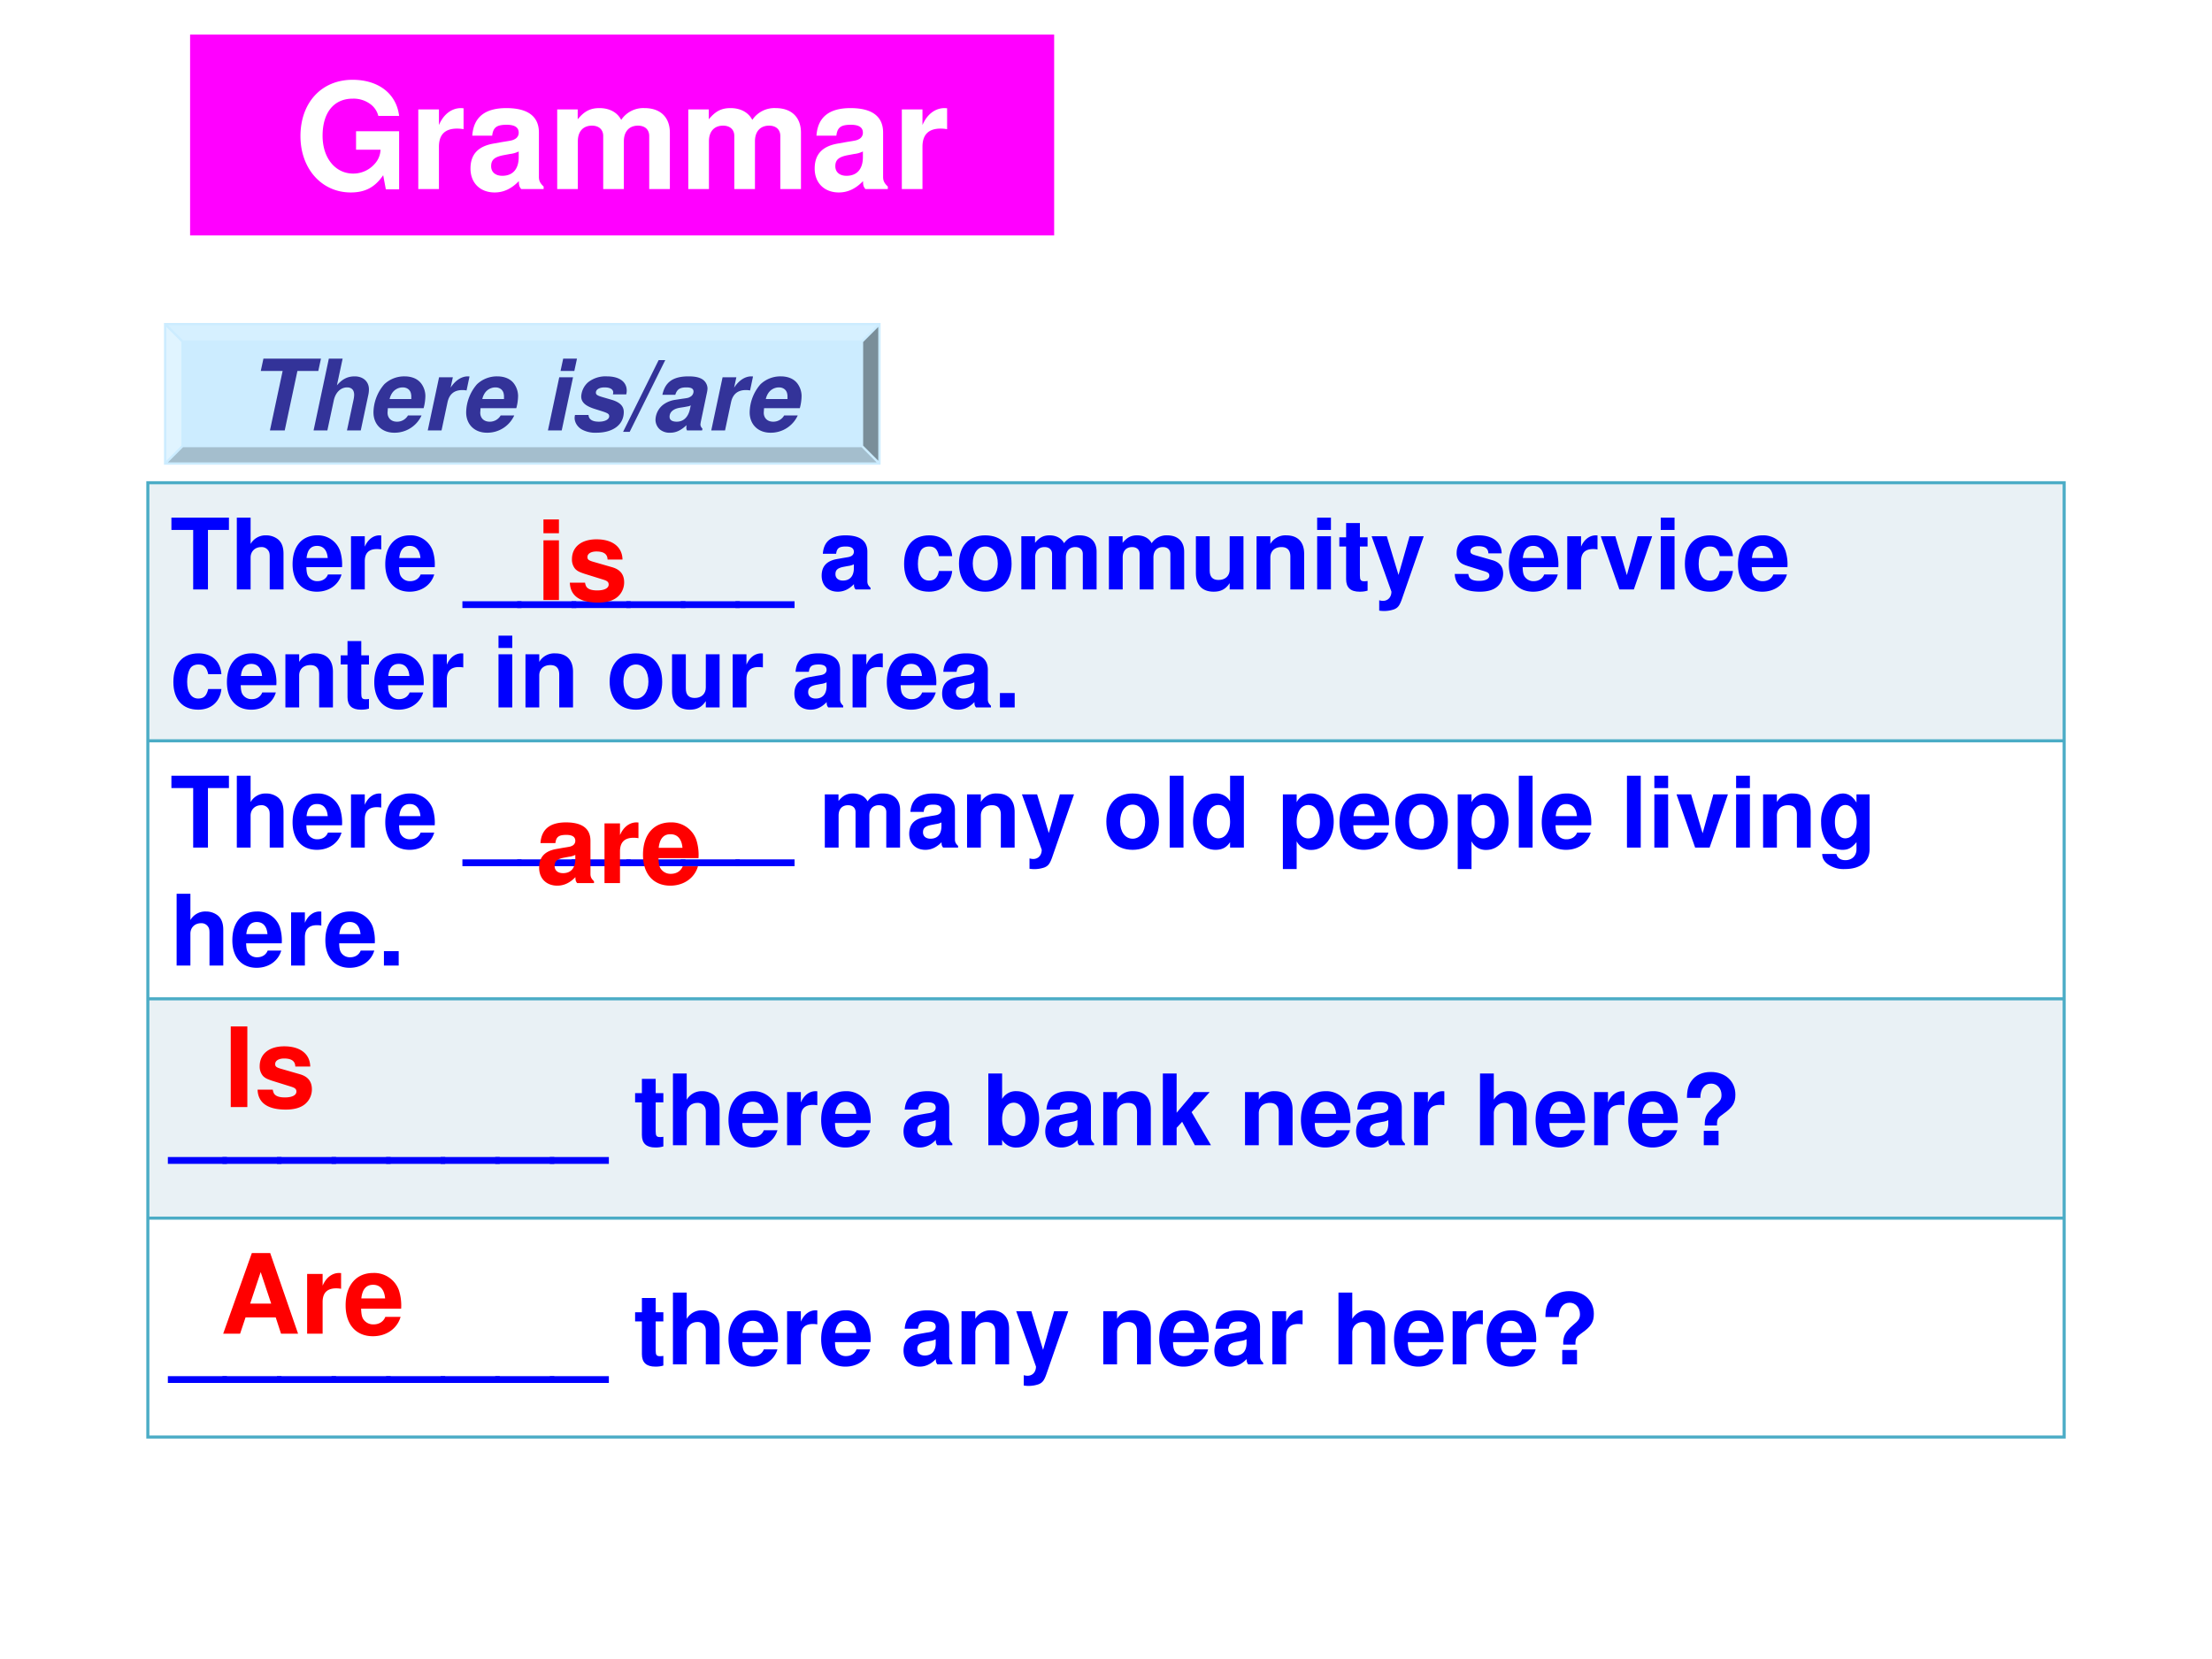 <svg xmlns="http://www.w3.org/2000/svg" xmlns:xlink="http://www.w3.org/1999/xlink" width="960" height="720" viewBox="0 0 720 540"><rect x="0" y="0" width="720" height="540" fill="#333333" stroke="none"/><g data-name="P"><clipPath id="a"><path fill-rule="evenodd" d="M0 540h720V0H0Z"/></clipPath><g clip-path="url(#a)"><path fill="#fff" fill-rule="evenodd" d="M0 540h720V0H0Z"/></g></g><g data-name="P"><path fill="#e9f1f5" fill-rule="evenodd" d="M48.125 241.13h623.75v-84H48.125Z"/><path fill="#fff" fill-rule="evenodd" d="M48.125 325.12h623.75v-84H48.125Z"/><path fill="#e9f1f5" fill-rule="evenodd" d="M48.125 396.5h623.75v-71.375H48.125Z"/><path fill="#fff" fill-rule="evenodd" d="M48.125 467.75h623.75V396.5H48.125Z"/><path fill="none" stroke="#4bacc6" stroke-linejoin="round" d="M47.625 241.13H672.38M47.625 325.12H672.38M47.625 396.5H672.38M48.125 156.63v311.62M671.88 156.63v311.62M47.625 157.13H672.38M47.625 467.75H672.38"/></g><g data-name="P"><symbol id="b"><path d="M.371.604h.213v.125H0V.604h.221V0h.15v.604Z"/></symbol><symbol id="c"><path d="M0 .729V0h.14v.324C.14.386.185.43.248.43a.08.08 0 0 0 .07-.033C.331.379.334.364.334.33V0h.14v.362c0 .067-.018.115-.055.146a.192.192 0 0 1-.121.041A.174.174 0 0 1 .14.462v.267H0Z"/></symbol><symbol id="d"><path d="M.502.249a.452.452 0 0 1-.02.166.237.237 0 0 1-.232.157C.095.572 0 .46 0 .279 0 .106.094 0 .247 0c.121 0 .219.068.25.175H.359C.342.132.303.107.252.107A.106.106 0 0 0 .16.154C.147.174.142.198.14.249h.362m-.36.093c.009.083.044.123.106.123C.312.465.35.422.357.342H.142Z"/></symbol><symbol id="e"><path d="M0 .54V0h.14v.287C.14.369.181.41.263.41A.247.247 0 0 0 .307.406v.142L.29.549C.226.549.171.507.14.434V.54H0Z"/></symbol><symbol id="f"><path d="M-2147483500-2147483500Z"/></symbol><symbol id="g"><path d="M.6.069H0V0h.6v.069Z"/></symbol><symbol id="h"><path d="M.496.04C.472.063.464.079.464.106v.3c0 .11-.075.166-.221.166C.097.572.021.51.012.385h.135c.007.056.03.074.099.074C.3.459.327.441.327.405A.048.048 0 0 0 .303.363C.284.353.284.353.215.342L.159.332C.052.314 0 .259 0 .162 0 .065.065 0 .164 0c.06 0 .114.025.164.077 0-.028.003-.038.016-.054h.152V.04m-.169.2C.327.159.287.113.216.113.169.113.14.138.14.178.14.22.162.24.22.252l.048.009a.176.176 0 0 1 .059.017V.24Z"/></symbol><symbol id="i"><path d="M.488.361C.478.493.391.572.255.572.093.572 0 .466 0 .282 0 .104.093 0 .253 0c.131 0 .222.081.235.21H.354C.337.14.309.113.253.113.182.113.14.176.14.282c0 .052.01.099.027.131.016.03.047.046.087.046.057 0 .084-.027.1-.098h.134Z"/></symbol><symbol id="j"><path d="M.266.572C.101.572 0 .463 0 .286 0 .108.101 0 .267 0c.165 0 .267.108.267.282 0 .183-.099.29-.268.29M.267.459C.344.459.394.39.394.284.394.183.342.113.267.113.191.113.14.182.14.286c0 .104.051.173.127.173Z"/></symbol><symbol id="k"><path d="M0 .54V0h.14v.324C.14.391.176.43.236.43.283.43.312.403.312.36V0h.14v.324C.452.39.488.43.548.43.595.43.624.403.624.36V0h.14v.382C.764.487.7.549.592.549a.18.18 0 0 1-.158-.08C.408.52.354.549.287.549.225.549.185.529.139.473V.54H0Z"/></symbol><symbol id="l"><path d="M.483.023v.54h-.14V.225C.343.161.299.119.23.119.17.119.14.151.14.216v.347H0V.187C0 .067.065 0 .181 0c.073 0 .122.026.162.087V.023h.14Z"/></symbol><symbol id="m"><path d="M0 .54V0h.14v.324C.14.388.184.43.253.43c.06 0 .09-.033.09-.097V0h.14v.362c0 .12-.065.187-.181.187A.176.176 0 0 1 .14.462V.54H0Z"/></symbol><symbol id="n"><path d="M.14.54H0V0h.14v.54m0 .189H0V.604h.14v.125Z"/></symbol><symbol id="o"><path d="M.287.552H.209v.145h-.14V.552H0V.459h.069V.127C.069.042.114 0 .206 0c.032 0 .055.003.081.011v.098C.273.107.266.106.255.106.218.106.209.117.209.165v.294h.078v.093Z"/></symbol><symbol id="p"><path d="M.385.759.273.366.154.759H0L.201.197C.201.141.166.103.114.103a.155.155 0 0 0-.037.006V.004a.313.313 0 0 1 .151.013C.267.033.284.055.307.12l.222.639H.385Z"/></symbol><symbol id="q"><path d="M.476.389C.474.503.386.572.241.572.104.572.019.503.019.392a.13.13 0 0 1 .03-.088C.068.285.085.276.137.259L.304.207C.339.196.351.185.351.163.351.13.312.11.247.11.21.11.182.116.164.129.149.14.143.151.137.18H0C.004.061.091 0 .255 0 .33 0 .387.016.427.048.467.08.491.13.491.183c0 .07-.035.115-.106.136L.208.37C.169.382.159.39.159.412c0 .03.032.05.081.05.067 0 .1-.024.101-.073h.135Z"/></symbol><symbol id="r"><path d="m.336 0 .186.54H.374L.265.145.148.54H0L.189 0h.147Z"/></symbol><use xlink:href="#b" fill="#00f" transform="matrix(32.064 0 0 -32.064 55.793 191.86)"/><use xlink:href="#c" fill="#00f" transform="matrix(32.064 0 0 -32.064 77.083 191.86)"/><use xlink:href="#d" fill="#00f" transform="matrix(32.064 0 0 -32.064 95.232 192.597)"/><use xlink:href="#e" fill="#00f" transform="matrix(32.064 0 0 -32.064 114.246 191.86)"/><use xlink:href="#d" fill="#00f" transform="matrix(32.064 0 0 -32.064 125.404 192.597)"/><use xlink:href="#f" fill="#00f" transform="matrix(32.064 0 0 -32.064 68856909000 -68856909000)"/><use xlink:href="#g" fill="#00f" transform="matrix(32.064 0 0 -32.064 150.51 197.92)"/><use xlink:href="#g" fill="#00f" transform="matrix(32.064 0 0 -32.064 168.338 197.92)"/><use xlink:href="#g" fill="#00f" transform="matrix(32.064 0 0 -32.064 186.037 197.92)"/><use xlink:href="#g" fill="#00f" transform="matrix(32.064 0 0 -32.064 203.864 197.92)"/><use xlink:href="#g" fill="#00f" transform="matrix(32.064 0 0 -32.064 221.564 197.92)"/><use xlink:href="#g" fill="#00f" transform="matrix(32.064 0 0 -32.064 239.391 197.92)"/><use xlink:href="#f" fill="#00f" transform="matrix(32.064 0 0 -32.064 68856909000 -68856909000)"/><use xlink:href="#h" fill="#00f" transform="matrix(32.064 0 0 -32.064 267.447 192.597)"/><use xlink:href="#f" fill="#00f" transform="matrix(32.064 0 0 -32.064 68856909000 -68856909000)"/><use xlink:href="#i" fill="#00f" transform="matrix(32.064 0 0 -32.064 294.285 192.597)"/><use xlink:href="#j" fill="#00f" transform="matrix(32.064 0 0 -32.064 312.145 192.597)"/><use xlink:href="#k" fill="#00f" transform="matrix(32.064 0 0 -32.064 332.441 191.86)"/><use xlink:href="#k" fill="#00f" transform="matrix(32.064 0 0 -32.064 360.946 191.86)"/><use xlink:href="#l" fill="#00f" transform="matrix(32.064 0 0 -32.064 389.258 192.597)"/><use xlink:href="#m" fill="#00f" transform="matrix(32.064 0 0 -32.064 409.01 191.86)"/><use xlink:href="#n" fill="#00f" transform="matrix(32.064 0 0 -32.064 428.73 191.86)"/><use xlink:href="#o" fill="#00f" transform="matrix(32.064 0 0 -32.064 435.944 192.597)"/><use xlink:href="#p" fill="#00f" transform="matrix(32.064 0 0 -32.064 446.46 198.882)"/><use xlink:href="#f" fill="#00f" transform="matrix(32.064 0 0 -32.064 68856909000 -68856909000)"/><use xlink:href="#q" fill="#00f" transform="matrix(32.064 0 0 -32.064 473.523 192.597)"/><use xlink:href="#d" fill="#00f" transform="matrix(32.064 0 0 -32.064 491.126 192.597)"/><use xlink:href="#e" fill="#00f" transform="matrix(32.064 0 0 -32.064 510.14 191.86)"/><use xlink:href="#r" fill="#00f" transform="matrix(32.064 0 0 -32.064 521.042 191.86)"/><use xlink:href="#n" fill="#00f" transform="matrix(32.064 0 0 -32.064 540.568 191.86)"/><use xlink:href="#i" fill="#00f" transform="matrix(32.064 0 0 -32.064 548.424 192.597)"/><use xlink:href="#d" fill="#00f" transform="matrix(32.064 0 0 -32.064 565.707 192.597)"/><use xlink:href="#f" fill="#00f" transform="matrix(32.064 0 0 -32.064 68856909000 -68856909000)"/><symbol id="s"><path d="M.15.146H0V0h.15v.146Z"/></symbol><use xlink:href="#i" fill="#00f" transform="matrix(32.04 0 0 -32.04 56.433 230.997)"/><use xlink:href="#d" fill="#00f" transform="matrix(32.04 0 0 -32.04 73.863 230.997)"/><use xlink:href="#m" fill="#00f" transform="matrix(32.04 0 0 -32.04 92.895 230.26)"/><use xlink:href="#o" fill="#00f" transform="matrix(32.04 0 0 -32.04 110.901 230.997)"/><use xlink:href="#d" fill="#00f" transform="matrix(32.04 0 0 -32.04 121.827 230.997)"/><use xlink:href="#e" fill="#00f" transform="matrix(32.04 0 0 -32.04 140.955 230.26)"/><use xlink:href="#f" fill="#00f" transform="matrix(32.04 0 0 -32.04 68805370000 -68805370000)"/><use xlink:href="#n" fill="#00f" transform="matrix(32.04 0 0 -32.04 162.261 230.26)"/><use xlink:href="#m" fill="#00f" transform="matrix(32.04 0 0 -32.04 171.04 230.26)"/><use xlink:href="#f" fill="#00f" transform="matrix(32.04 0 0 -32.04 68805370000 -68805370000)"/><use xlink:href="#j" fill="#00f" transform="matrix(32.04 0 0 -32.04 198.435 230.997)"/><use xlink:href="#l" fill="#00f" transform="matrix(32.04 0 0 -32.04 218.748 230.997)"/><use xlink:href="#e" fill="#00f" transform="matrix(32.04 0 0 -32.04 238.485 230.26)"/><use xlink:href="#f" fill="#00f" transform="matrix(32.04 0 0 -32.04 68805370000 -68805370000)"/><use xlink:href="#h" fill="#00f" transform="matrix(32.04 0 0 -32.04 258.574 230.997)"/><use xlink:href="#e" fill="#00f" transform="matrix(32.04 0 0 -32.04 277.51 230.26)"/><use xlink:href="#d" fill="#00f" transform="matrix(32.04 0 0 -32.04 288.66 230.997)"/><use xlink:href="#h" fill="#00f" transform="matrix(32.04 0 0 -32.04 306.666 230.997)"/><use xlink:href="#s" fill="#00f" transform="matrix(32.04 0 0 -32.04 325.473 230.26)"/><use xlink:href="#f" fill="#00f" transform="matrix(32.04 0 0 -32.04 68805370000 -68805370000)"/></g><g data-name="P"><symbol id="t"><path d="M.14.729H0V0h.14v.729Z"/></symbol><symbol id="u"><path d="M.376.023h.14v.729h-.14V.493a.162.162 0 0 1-.149.079C.098.572 0 .448 0 .285 0 .212.022.138.058.086A.21.21 0 0 1 .227 0c.068 0 .114.024.149.078V.023M.258.455C.329.455.376.387.376.283.376.185.328.117.258.117.188.117.14.186.14.285c0 .101.048.17.118.17Z"/></symbol><symbol id="v"><path d="M.14.758H0V0h.14v.282A.16.16 0 0 1 .29.194c.13 0 .226.122.226.286a.36.36 0 0 1-.058.202.213.213 0 0 1-.168.085.16.16 0 0 1-.15-.089v.08M.258.65C.329.65.376.582.376.478.376.379.328.311.258.311.187.311.14.379.14.48c0 .102.047.17.118.17Z"/></symbol><symbol id="w"><path d="M.359.758V.675C.32.738.277.767.22.767A.199.199 0 0 1 .082.704.32.32 0 0 1 0 .475c0-.166.088-.28.217-.28.058 0 .093.019.142.078V.2C.359.135.313.09.247.09.197.09.166.112.155.153H.011C.012.111.027.082.064.052A.274.274 0 0 1 .242 0c.156 0 .25.075.25.2v.558H.359M.246.65C.312.65.361.577.361.477.361.379.314.312.244.312.183.312.14.379.14.477.14.579.183.65.246.65Z"/></symbol><use xlink:href="#b" fill="#00f" transform="matrix(32.064 0 0 -32.064 55.793 275.88)"/><use xlink:href="#c" fill="#00f" transform="matrix(32.064 0 0 -32.064 77.083 275.88)"/><use xlink:href="#d" fill="#00f" transform="matrix(32.064 0 0 -32.064 95.232 276.617)"/><use xlink:href="#e" fill="#00f" transform="matrix(32.064 0 0 -32.064 114.246 275.88)"/><use xlink:href="#d" fill="#00f" transform="matrix(32.064 0 0 -32.064 125.404 276.617)"/><use xlink:href="#f" fill="#00f" transform="matrix(32.064 0 0 -32.064 68856909000 -68856909000)"/><use xlink:href="#g" fill="#00f" transform="matrix(32.064 0 0 -32.064 150.51 281.94)"/><use xlink:href="#g" fill="#00f" transform="matrix(32.064 0 0 -32.064 168.338 281.94)"/><use xlink:href="#g" fill="#00f" transform="matrix(32.064 0 0 -32.064 186.037 281.94)"/><use xlink:href="#g" fill="#00f" transform="matrix(32.064 0 0 -32.064 203.864 281.94)"/><use xlink:href="#g" fill="#00f" transform="matrix(32.064 0 0 -32.064 221.564 281.94)"/><use xlink:href="#g" fill="#00f" transform="matrix(32.064 0 0 -32.064 239.391 281.94)"/><use xlink:href="#f" fill="#00f" transform="matrix(32.064 0 0 -32.064 68856909000 -68856909000)"/><use xlink:href="#k" fill="#00f" transform="matrix(32.064 0 0 -32.064 268.473 275.88)"/><use xlink:href="#h" fill="#00f" transform="matrix(32.064 0 0 -32.064 295.952 276.617)"/><use xlink:href="#m" fill="#00f" transform="matrix(32.064 0 0 -32.064 314.774 275.88)"/><use xlink:href="#p" fill="#00f" transform="matrix(32.064 0 0 -32.064 332.633 282.902)"/><use xlink:href="#f" fill="#00f" transform="matrix(32.064 0 0 -32.064 68856909000 -68856909000)"/><use xlink:href="#j" fill="#00f" transform="matrix(32.064 0 0 -32.064 360.112 276.617)"/><use xlink:href="#t" fill="#00f" transform="matrix(32.064 0 0 -32.064 380.73 275.88)"/><use xlink:href="#u" fill="#00f" transform="matrix(32.064 0 0 -32.064 388.329 276.617)"/><use xlink:href="#f" fill="#00f" transform="matrix(32.064 0 0 -32.064 68856909000 -68856909000)"/><use xlink:href="#v" fill="#00f" transform="matrix(32.064 0 0 -32.064 417.571 282.87)"/><use xlink:href="#d" fill="#00f" transform="matrix(32.064 0 0 -32.064 436.008 276.617)"/><use xlink:href="#j" fill="#00f" transform="matrix(32.064 0 0 -32.064 454.156 276.617)"/><use xlink:href="#v" fill="#00f" transform="matrix(32.064 0 0 -32.064 474.485 282.87)"/><use xlink:href="#t" fill="#00f" transform="matrix(32.064 0 0 -32.064 494.364 275.88)"/><use xlink:href="#d" fill="#00f" transform="matrix(32.064 0 0 -32.064 501.835 276.617)"/><use xlink:href="#f" fill="#00f" transform="matrix(32.064 0 0 -32.064 68856909000 -68856909000)"/><use xlink:href="#t" fill="#00f" transform="matrix(32.064 0 0 -32.064 529.57 275.88)"/><use xlink:href="#n" fill="#00f" transform="matrix(32.064 0 0 -32.064 538.484 275.88)"/><use xlink:href="#r" fill="#00f" transform="matrix(32.064 0 0 -32.064 545.699 275.88)"/><use xlink:href="#n" fill="#00f" transform="matrix(32.064 0 0 -32.064 565.098 275.88)"/><use xlink:href="#m" fill="#00f" transform="matrix(32.064 0 0 -32.064 573.883 275.88)"/><use xlink:href="#w" fill="#00f" transform="matrix(32.064 0 0 -32.064 592.769 282.87)"/><use xlink:href="#f" fill="#00f" transform="matrix(32.064 0 0 -32.064 68856909000 -68856909000)"/><use xlink:href="#c" fill="#00f" transform="matrix(32.04 0 0 -32.04 57.49 314.28)"/><use xlink:href="#d" fill="#00f" transform="matrix(32.04 0 0 -32.04 75.625 315.017)"/><use xlink:href="#e" fill="#00f" transform="matrix(32.04 0 0 -32.04 94.753 314.28)"/><use xlink:href="#d" fill="#00f" transform="matrix(32.04 0 0 -32.04 105.903 315.017)"/><use xlink:href="#s" fill="#00f" transform="matrix(32.04 0 0 -32.04 124.967 314.28)"/><use xlink:href="#f" fill="#00f" transform="matrix(32.04 0 0 -32.04 68805370000 -68805370000)"/></g><g data-name="P"><symbol id="x"><path d="M0 .752V.023h.14v.055A.162.162 0 0 1 .289 0c.129 0 .227.123.227.286a.361.361 0 0 1-.058.199.21.21 0 0 1-.169.087A.16.16 0 0 1 .14.493v.259H0M.258.455c.069 0 .118-.07.118-.17C.376.186.328.117.258.117.187.117.14.184.14.288c0 .099.048.167.118.167Z"/></symbol><symbol id="y"><path d="M.14.33v.399H0V0h.14v.177l.056.061L.325 0h.164L.292.336.476.54H.317L.14.33Z"/></symbol><symbol id="z"><path d="M.305.201c0 .066.007.077.067.119.093.066.12.11.12.194 0 .136-.102.23-.249.23C.157.744.09.714.047.655.014.611.001.563 0 .481h.136c0 .09.042.145.111.145.059 0 .104-.049.104-.115C.351.466.339.447.281.399.201.331.178.286.181.201h.124M.321.146h-.15V0h.15v.146Z"/></symbol><use xlink:href="#g" fill="#00f" transform="matrix(32.04 0 0 -32.04 54.64 378.826)"/><use xlink:href="#g" fill="#00f" transform="matrix(32.04 0 0 -32.04 72.4 378.826)"/><use xlink:href="#g" fill="#00f" transform="matrix(32.04 0 0 -32.04 90.16 378.826)"/><use xlink:href="#g" fill="#00f" transform="matrix(32.04 0 0 -32.04 107.92 378.826)"/><use xlink:href="#g" fill="#00f" transform="matrix(32.04 0 0 -32.04 125.68 378.826)"/><use xlink:href="#g" fill="#00f" transform="matrix(32.04 0 0 -32.04 143.44 378.826)"/><use xlink:href="#g" fill="#00f" transform="matrix(32.04 0 0 -32.04 161.2 378.826)"/><use xlink:href="#g" fill="#00f" transform="matrix(32.04 0 0 -32.04 178.96 378.826)"/><use xlink:href="#f" fill="#00f" transform="matrix(32.04 0 0 -32.04 68805370000 -68805370000)"/><use xlink:href="#o" fill="#00f" transform="matrix(32.04 0 0 -32.04 206.726 373.507)"/><use xlink:href="#c" fill="#00f" transform="matrix(32.04 0 0 -32.04 219.04 372.77)"/><use xlink:href="#d" fill="#00f" transform="matrix(32.04 0 0 -32.04 237.12 373.507)"/><use xlink:href="#e" fill="#00f" transform="matrix(32.04 0 0 -32.04 256.193 372.77)"/><use xlink:href="#d" fill="#00f" transform="matrix(32.04 0 0 -32.04 267.289 373.507)"/><use xlink:href="#f" fill="#00f" transform="matrix(32.04 0 0 -32.04 68805370000 -68805370000)"/><use xlink:href="#h" fill="#00f" transform="matrix(32.04 0 0 -32.04 294.094 373.507)"/><use xlink:href="#f" fill="#00f" transform="matrix(32.04 0 0 -32.04 68805370000 -68805370000)"/><use xlink:href="#x" fill="#00f" transform="matrix(32.04 0 0 -32.04 321.7 373.507)"/><use xlink:href="#h" fill="#00f" transform="matrix(32.04 0 0 -32.04 340.23 373.507)"/><use xlink:href="#m" fill="#00f" transform="matrix(32.04 0 0 -32.04 359.11 372.77)"/><use xlink:href="#y" fill="#00f" transform="matrix(32.04 0 0 -32.04 378.505 372.77)"/><use xlink:href="#f" fill="#00f" transform="matrix(32.04 0 0 -32.04 68805370000 -68805370000)"/><use xlink:href="#m" fill="#00f" transform="matrix(32.04 0 0 -32.04 405.246 372.77)"/><use xlink:href="#d" fill="#00f" transform="matrix(32.04 0 0 -32.04 423.455 373.507)"/><use xlink:href="#h" fill="#00f" transform="matrix(32.04 0 0 -32.04 441.407 373.507)"/><use xlink:href="#e" fill="#00f" transform="matrix(32.04 0 0 -32.04 460.288 372.77)"/><use xlink:href="#f" fill="#00f" transform="matrix(32.04 0 0 -32.04 68805370000 -68805370000)"/><use xlink:href="#c" fill="#00f" transform="matrix(32.04 0 0 -32.04 481.743 372.77)"/><use xlink:href="#d" fill="#00f" transform="matrix(32.04 0 0 -32.04 499.823 373.507)"/><use xlink:href="#e" fill="#00f" transform="matrix(32.04 0 0 -32.04 518.897 372.77)"/><use xlink:href="#d" fill="#00f" transform="matrix(32.04 0 0 -32.04 529.993 373.507)"/><use xlink:href="#z" fill="#00f" transform="matrix(32.04 0 0 -32.04 549.098 372.77)"/><use xlink:href="#f" fill="#00f" transform="matrix(32.04 0 0 -32.04 68805370000 -68805370000)"/></g><g fill="#00f" data-name="P"><use xlink:href="#g" transform="matrix(32.04 0 0 -32.04 54.64 450.152)"/><use xlink:href="#g" transform="matrix(32.04 0 0 -32.04 72.4 450.152)"/><use xlink:href="#g" transform="matrix(32.04 0 0 -32.04 90.16 450.152)"/><use xlink:href="#g" transform="matrix(32.04 0 0 -32.04 107.92 450.152)"/><use xlink:href="#g" transform="matrix(32.04 0 0 -32.04 125.68 450.152)"/><use xlink:href="#g" transform="matrix(32.04 0 0 -32.04 143.44 450.152)"/><use xlink:href="#g" transform="matrix(32.04 0 0 -32.04 161.2 450.152)"/><use xlink:href="#g" transform="matrix(32.04 0 0 -32.04 178.96 450.152)"/><use xlink:href="#f" transform="matrix(32.04 0 0 -32.04 68805370000 -68805370000)"/><use xlink:href="#o" transform="matrix(32.04 0 0 -32.04 206.726 444.833)"/><use xlink:href="#c" transform="matrix(32.04 0 0 -32.04 219.04 444.096)"/><use xlink:href="#d" transform="matrix(32.04 0 0 -32.04 237.12 444.833)"/><use xlink:href="#e" transform="matrix(32.04 0 0 -32.04 256.193 444.096)"/><use xlink:href="#d" transform="matrix(32.04 0 0 -32.04 267.289 444.833)"/><use xlink:href="#f" transform="matrix(32.04 0 0 -32.04 68805370000 -68805370000)"/><use xlink:href="#h" transform="matrix(32.04 0 0 -32.04 294.094 444.833)"/><use xlink:href="#m" transform="matrix(32.04 0 0 -32.04 312.976 444.096)"/><use xlink:href="#p" transform="matrix(32.04 0 0 -32.04 330.768 451.113)"/><use xlink:href="#f" transform="matrix(32.04 0 0 -32.04 68805370000 -68805370000)"/><use xlink:href="#m" transform="matrix(32.04 0 0 -32.04 359.11 444.096)"/><use xlink:href="#d" transform="matrix(32.04 0 0 -32.04 377.32 444.833)"/><use xlink:href="#h" transform="matrix(32.04 0 0 -32.04 395.272 444.833)"/><use xlink:href="#e" transform="matrix(32.04 0 0 -32.04 414.153 444.096)"/><use xlink:href="#f" transform="matrix(32.04 0 0 -32.04 68805370000 -68805370000)"/><use xlink:href="#c" transform="matrix(32.04 0 0 -32.04 435.672 444.096)"/><use xlink:href="#d" transform="matrix(32.04 0 0 -32.04 453.752 444.833)"/><use xlink:href="#e" transform="matrix(32.04 0 0 -32.04 472.826 444.096)"/><use xlink:href="#d" transform="matrix(32.04 0 0 -32.04 483.922 444.833)"/><use xlink:href="#z" transform="matrix(32.04 0 0 -32.04 503.027 444.096)"/><use xlink:href="#f" transform="matrix(32.04 0 0 -32.04 68805370000 -68805370000)"/></g><g data-name="P"><path fill="#ccecff" fill-rule="evenodd" d="M59.422 145.2h221.16v-34.031H59.422Z"/><path fill="#d6f0ff" fill-rule="evenodd" d="M53.75 105.5h232.5l-5.67 5.67H59.422Z"/><path fill="#a4becd" fill-rule="evenodd" d="m53.75 150.88 5.672-5.68H280.58l5.67 5.68Z"/><path fill="#e0f4ff" fill-rule="evenodd" d="m53.75 105.5 5.672 5.67v34.03l-5.672 5.68Z"/><path fill="#7a8e99" fill-rule="evenodd" d="M286.25 105.5v45.38l-5.67-5.68v-34.03Z"/><path fill="none" stroke="#ccecff" stroke-miterlimit="8" stroke-width=".75" d="M53.75 105.5h232.5v45.38H53.75Zm5.672 5.67H280.58v34.03H59.422Zm-5.672-5.67 5.672 5.67m-5.672 39.71 5.672-5.68m226.828-39.7-5.67 5.67m5.67 39.71-5.67-5.68"/></g><g data-name="P"><symbol id="A"><path d="M.372.604h.212l.027.125H.027L0 .604h.222L.093 0h.15l.129.604Z"/></symbol><symbol id="B"><path d="M.155.729 0 0h.14l.065.304c.017.081.07.133.135.133C.387.437.412.41.412.361A.268.268 0 0 0 .406.313L.339 0h.14l.077.362a.264.264 0 0 1 .006.055c0 .079-.058.132-.145.132C.345.549.291.521.237.458l.058.271h-.14Z"/></symbol><symbol id="C"><path d="M.509.249a.49.49 0 0 1 .018.125.215.215 0 0 1-.045.129C.446.548.388.572.315.572A.294.294 0 0 1 .11.492.446.446 0 0 1 0 .207C0 .084.085 0 .211 0a.3.3 0 0 1 .277.175H.35A.126.126 0 0 0 .238.112C.181.112.143.148.143.204l.003.045h.363M.164.342a.175.175 0 0 0 .03.067.13.13 0 0 0 .103.051C.344.46.377.432.382.389.384.379.384.379.384.342h-.22Z"/></symbol><symbol id="D"><path d="M.115.54 0 0h.14l.061.287C.219.369.269.41.352.41A.22.22 0 0 0 .394.406l.03.142-.017.001C.342.549.279.507.232.434L.255.54h-.14Z"/></symbol><symbol id="E"><path d="M-2147483500-2147483500Z"/></symbol><symbol id="F"><path d="M.255.54h-.14L0 0h.14l.115.54m.04.189h-.14L.128.604h.14l.027.125Z"/></symbol><symbol id="G"><path d="M.524.389a.152.152 0 0 1 .005.038c0 .091-.076.145-.202.145A.285.285 0 0 1 .138.513.206.206 0 0 1 .067.368c0-.057.041-.095.129-.124L.275.219C.338.199.351.19.351.167.351.135.308.112.247.112.18.112.144.135.141.18H.004A.13.13 0 0 1 0 .15C0 .105.029.058.073.033A.282.282 0 0 1 .221 0c.17 0 .278.082.278.21C.499.27.46.309.377.334L.281.362C.23.377.216.387.216.407c0 .032.035.053.088.053C.359.46.392.441.392.408L.389.389h.135Z"/></symbol><symbol id="H"><path d="M.361.728 0 0h.067l.361.728H.361Z"/></symbol><symbol id="I"><path d="M.477.04C.462.057.456.07.456.085l.003.021.063.3a.215.215 0 0 1 .006.045.115.115 0 0 1-.041.083C.455.56.407.572.336.572.179.572.098.515.07.385h.131C.218.44.248.46.313.46.364.46.386.447.386.417A.062.062 0 0 0 .352.364C.332.353.332.353.26.343L.202.334A.27.27 0 0 1 .086.29.201.201 0 0 1 0 .131c0-.038.018-.076.047-.1A.155.155 0 0 1 .15 0c.057 0 .106.022.166.077C.313.062.313.057.313.05.313.04.315.034.32.023h.153L.477.04M.35.24C.332.158.284.112.216.112c-.048 0-.073.017-.073.05 0 .047.037.08.102.091l.05.008.016.003.021.004a.06.06 0 0 1 .026.01L.35.24Z"/></symbol><use xlink:href="#A" fill="#339" transform="matrix(32.064 0 0 -32.064 84.881 140.11)"/><use xlink:href="#B" fill="#339" transform="matrix(32.064 0 0 -32.064 102.067 140.11)"/><use xlink:href="#C" fill="#339" transform="matrix(32.064 0 0 -32.064 121.562 140.847)"/><use xlink:href="#D" fill="#339" transform="matrix(32.064 0 0 -32.064 139.23 140.11)"/><use xlink:href="#C" fill="#339" transform="matrix(32.064 0 0 -32.064 151.735 140.847)"/><use xlink:href="#E" fill="#339" transform="matrix(32.064 0 0 -32.064 68856909000 -68856909000)"/><use xlink:href="#F" fill="#339" transform="matrix(32.064 0 0 -32.064 178.348 140.11)"/><use xlink:href="#G" fill="#339" transform="matrix(32.064 0 0 -32.064 187.037 140.847)"/><use xlink:href="#H" fill="#339" transform="matrix(32.064 0 0 -32.064 202.813 140.559)"/><use xlink:href="#I" fill="#339" transform="matrix(32.064 0 0 -32.064 213.362 140.847)"/><use xlink:href="#D" fill="#339" transform="matrix(32.064 0 0 -32.064 231.51 140.11)"/><use xlink:href="#C" fill="#339" transform="matrix(32.064 0 0 -32.064 244.015 140.847)"/><use xlink:href="#E" fill="#339" transform="matrix(32.064 0 0 -32.064 68856909000 -68856909000)"/></g><g fill="red" data-name="P"><use xlink:href="#n" transform="matrix(36 0 0 -36 176.892 195.31)"/><use xlink:href="#q" transform="matrix(36 0 0 -36 185.484 196.138)"/><use xlink:href="#f" transform="matrix(36 0 0 -36 77309400000 -77309400000)"/></g><g fill="red" data-name="P"><use xlink:href="#h" transform="matrix(36 0 0 -36 175.488 288.278)"/><use xlink:href="#e" transform="matrix(36 0 0 -36 196.764 287.45)"/><use xlink:href="#d" transform="matrix(36 0 0 -36 209.292 288.278)"/><use xlink:href="#f" transform="matrix(36 0 0 -36 77309400000 -77309400000)"/></g><g data-name="P"><symbol id="J"><path d="M.15.729H0V0h.15v.729Z"/></symbol><use xlink:href="#J" fill="red" transform="matrix(36 0 0 -36 75.108 360.34)"/><use xlink:href="#q" fill="red" transform="matrix(36 0 0 -36 83.844 361.168)"/><symbol id="K"><path d="M-2147483500-2147483500Z"/></symbol><use xlink:href="#K" transform="matrix(36 0 0 -36 77309400000 -77309400000)"/></g><g data-name="P"><symbol id="L"><path d="M.475.147.523 0h.154L.425.729H.259L0 0h.153l.049.147h.273M.434.272h-.19l.095.285.095-.285Z"/></symbol><use xlink:href="#L" fill="red" transform="matrix(36 0 0 -36 72.648 434.11)"/><use xlink:href="#e" fill="red" transform="matrix(36 0 0 -36 99.972 434.11)"/><use xlink:href="#d" fill="red" transform="matrix(36 0 0 -36 112.5 434.938)"/><use xlink:href="#K" transform="matrix(36 0 0 -36 77309400000 -77309400000)"/></g><path fill="#f0f" fill-rule="evenodd" d="M61.875 76.63h281.25V11.255H61.875Z" data-name="P"/><g data-name="P"><symbol id="M"><path d="M.669.415H.377V.29h.166A.15.15 0 0 0 .507.198a.194.194 0 0 0-.149-.07C.236.128.15.234.15.384c0 .157.076.252.204.252A.19.19 0 0 0 .483.592.143.143 0 0 0 .528.519h.141C.651.67.529.764.353.764.143.764 0 .609 0 .382 0 .161.144 0 .341 0c.098 0 .164.035.22.117L.579.021h.09v.394Z"/></symbol><use xlink:href="#M" fill="#fff" transform="matrix(48 0 0 -48 97.8 62.644)"/><use xlink:href="#e" fill="#fff" transform="matrix(48 0 0 -48 136.152 61.54)"/><use xlink:href="#h" fill="#fff" transform="matrix(48 0 0 -48 153.144 62.644)"/><use xlink:href="#k" fill="#fff" transform="matrix(48 0 0 -48 181.368 61.54)"/><use xlink:href="#k" fill="#fff" transform="matrix(48 0 0 -48 224.04 61.54)"/><use xlink:href="#h" fill="#fff" transform="matrix(48 0 0 -48 265.176 62.644)"/><use xlink:href="#e" fill="#fff" transform="matrix(48 0 0 -48 293.544 61.54)"/><use xlink:href="#f" fill="#fff" transform="matrix(48 0 0 -48 103079210000 -103079210000)"/></g><use xlink:href="#f" fill="#fff" data-name="P" transform="matrix(48 0 0 -48 103079210000 -103079210000)"/></svg>